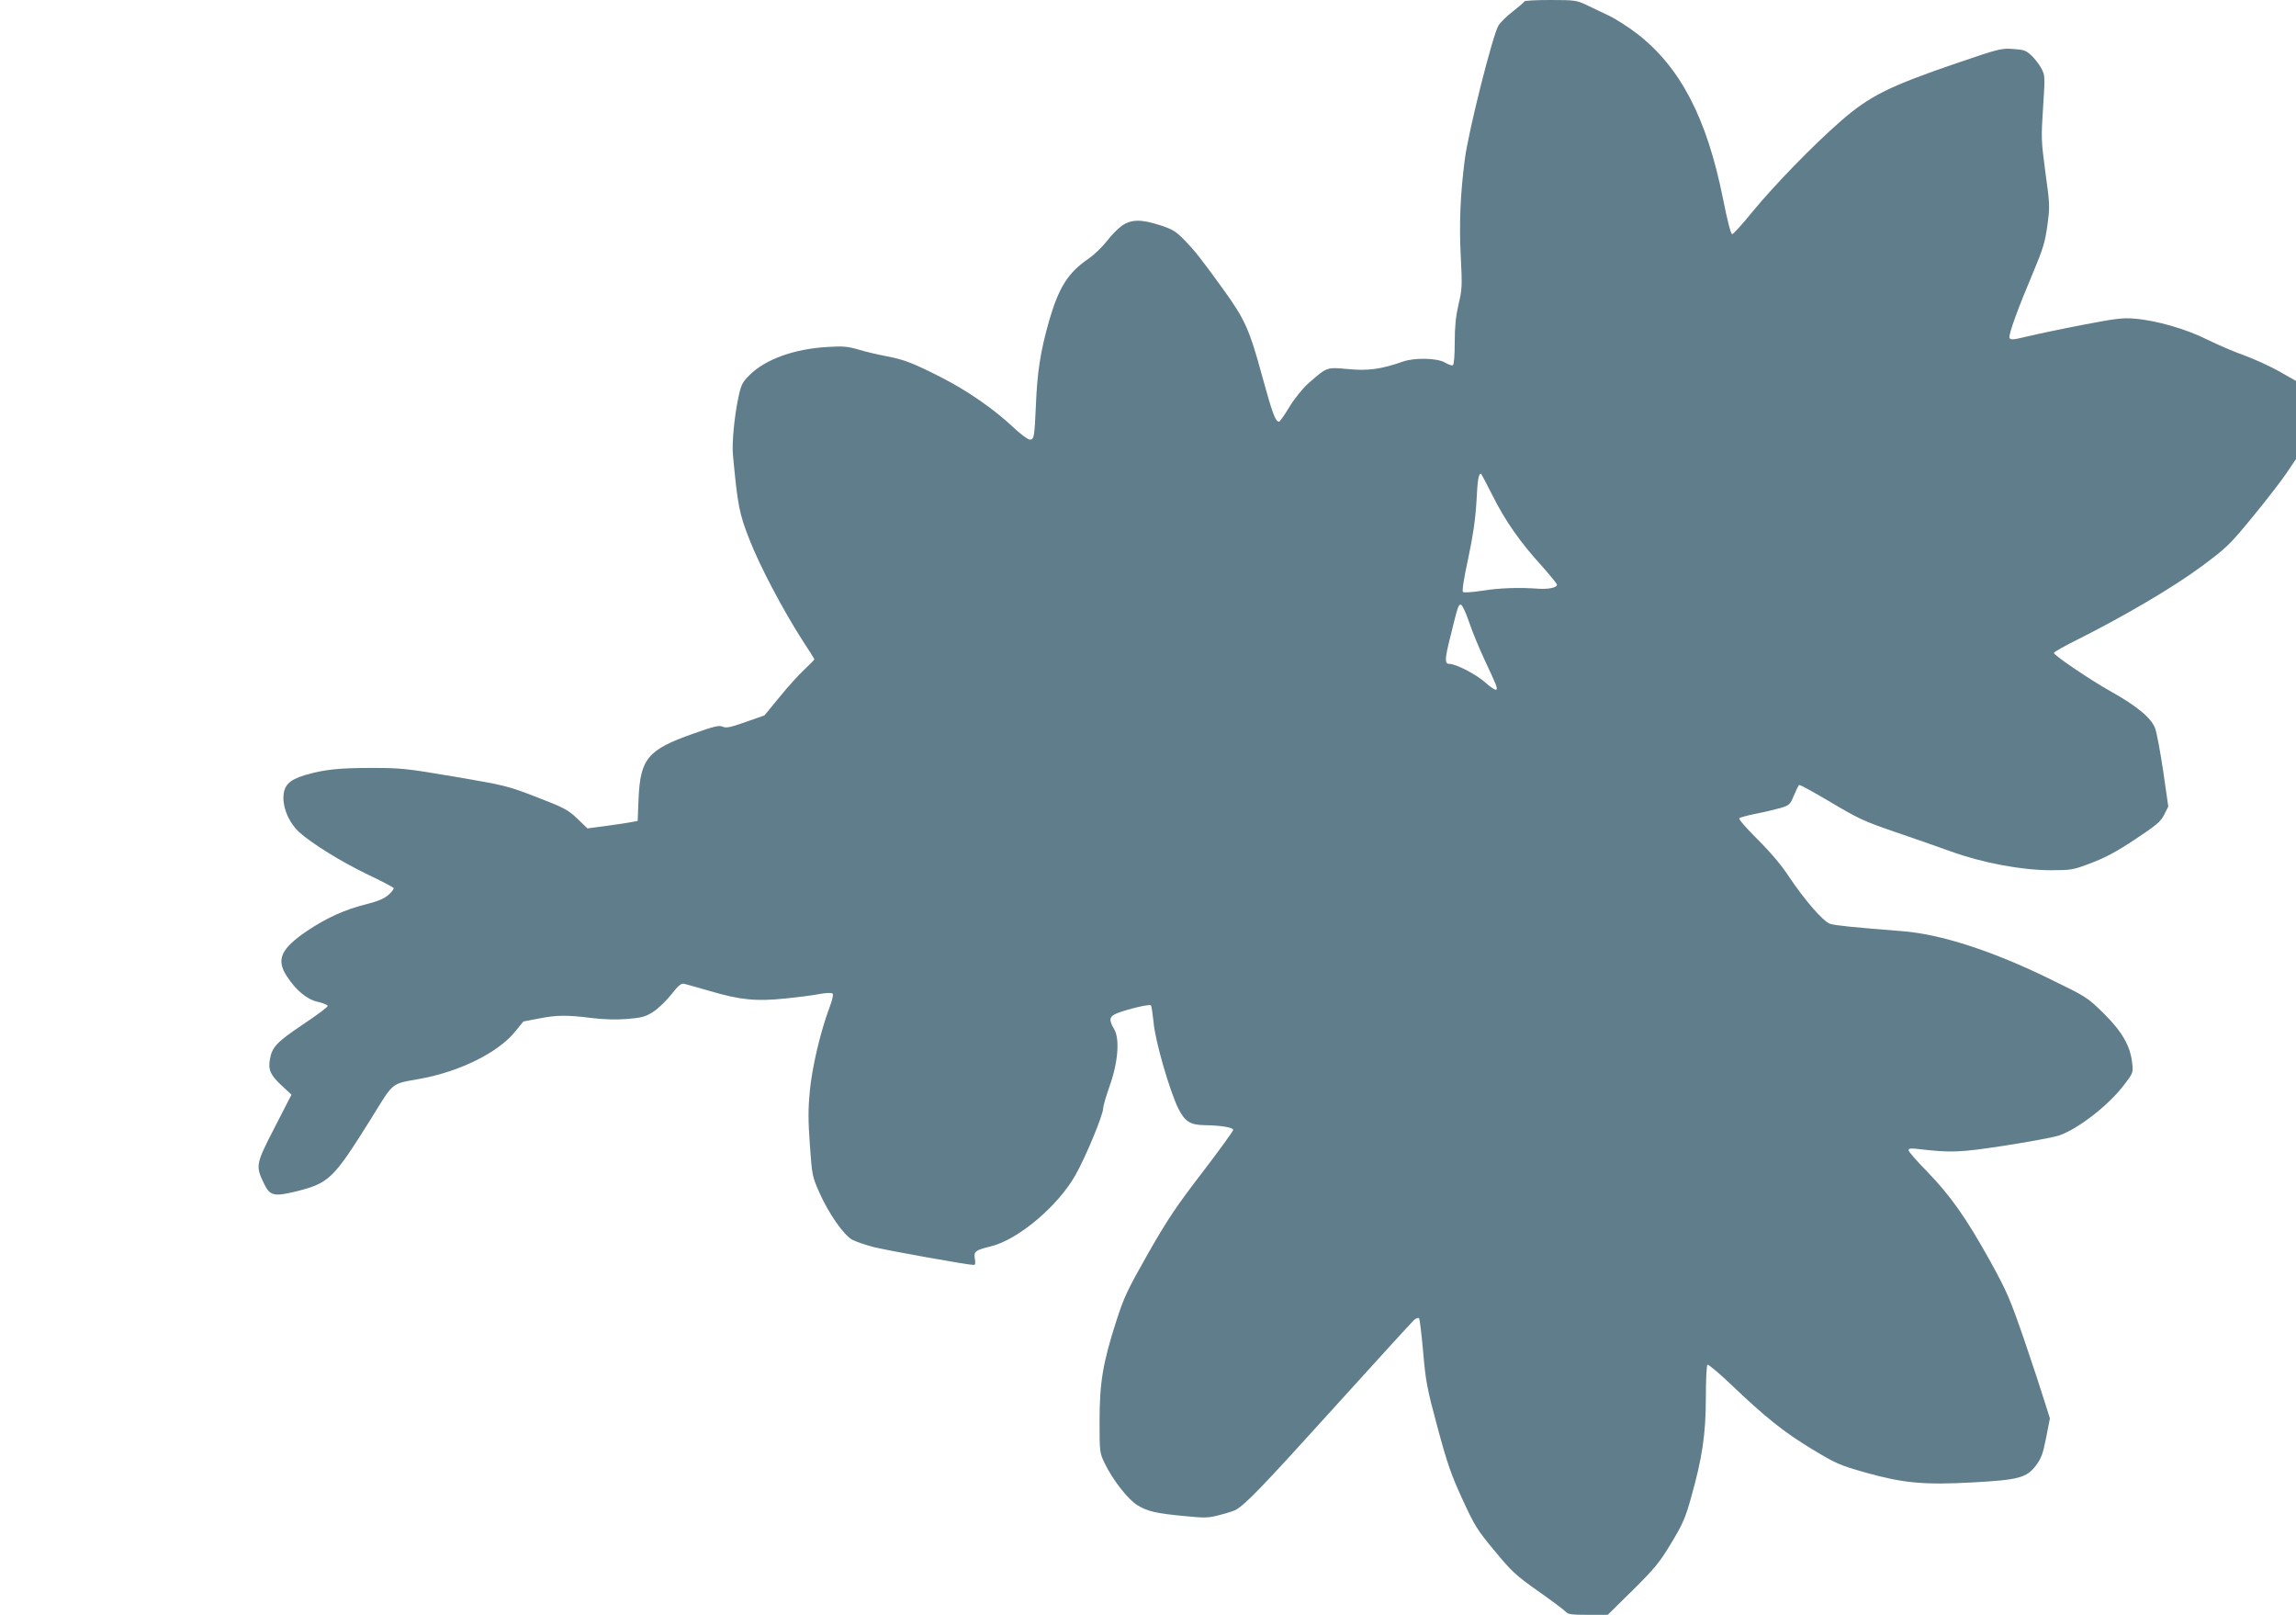 <?xml version="1.0" standalone="no"?>
<!DOCTYPE svg PUBLIC "-//W3C//DTD SVG 20010904//EN"
 "http://www.w3.org/TR/2001/REC-SVG-20010904/DTD/svg10.dtd">
<svg version="1.0" xmlns="http://www.w3.org/2000/svg"
 width="1280pt" height="900pt" viewBox="0 0 1280 900"
 preserveAspectRatio="xMidYMid meet">
<g transform="translate(0,900) scale(0.1,-0.1)"
fill="#607d8b" stroke="none">
<path d="M8498 8992 c-1 -4 -30 -29 -63 -55 -33 -25 -70 -61 -81 -79 -31 -48
-169 -594 -188 -748 -25 -193 -32 -359 -22 -546 8 -157 7 -179 -13 -261 -15
-66 -21 -123 -21 -211 0 -71 -4 -123 -10 -127 -6 -4 -25 3 -44 14 -42 26 -171
29 -237 5 -117 -41 -193 -52 -303 -41 -121 11 -117 12 -219 -77 -35 -31 -78
-84 -108 -133 -28 -46 -54 -83 -58 -83 -21 0 -37 44 -96 259 -69 254 -96 313
-213 475 -121 168 -163 221 -218 277 -47 49 -67 61 -134 83 -108 35 -165 35
-218 -4 -22 -16 -60 -55 -83 -86 -24 -30 -68 -73 -98 -94 -117 -79 -168 -161
-223 -350 -47 -166 -66 -284 -73 -471 -8 -176 -10 -189 -34 -189 -11 0 -55 33
-98 74 -105 98 -252 200 -398 274 -160 81 -205 98 -305 117 -47 9 -116 25
-155 37 -59 17 -86 20 -175 14 -183 -11 -342 -68 -431 -156 -41 -41 -47 -53
-63 -127 -22 -104 -36 -251 -30 -317 26 -281 35 -328 91 -470 57 -148 187
-394 296 -564 37 -56 67 -104 67 -107 0 -2 -25 -28 -56 -57 -31 -29 -94 -98
-139 -154 l-83 -101 -105 -37 c-85 -30 -109 -35 -128 -26 -20 9 -49 2 -167
-40 -250 -88 -292 -138 -302 -360 l-5 -125 -35 -7 c-19 -4 -82 -13 -140 -21
l-105 -14 -57 55 c-52 49 -72 60 -225 119 -163 63 -176 66 -457 114 -271 46
-300 49 -465 49 -186 0 -264 -9 -371 -40 -90 -27 -120 -59 -120 -128 0 -65 36
-143 88 -190 70 -63 233 -164 376 -233 80 -38 147 -73 150 -78 3 -5 -9 -22
-28 -38 -23 -21 -59 -36 -122 -52 -121 -30 -222 -76 -330 -148 -148 -100 -176
-160 -115 -254 51 -78 112 -129 171 -142 30 -7 55 -17 57 -23 2 -5 -60 -52
-137 -103 -145 -97 -173 -126 -185 -193 -11 -59 2 -89 63 -146 l57 -53 -94
-183 c-105 -204 -107 -213 -60 -311 33 -69 55 -75 172 -47 191 47 213 68 418
395 141 227 112 203 289 236 217 41 424 144 518 257 l50 61 84 16 c99 20 158
21 298 3 69 -8 137 -10 198 -5 81 7 100 12 144 40 28 18 73 62 101 97 39 50
55 63 71 59 12 -3 77 -21 146 -41 166 -49 256 -58 417 -41 71 7 157 18 192 25
37 7 67 8 73 2 5 -5 -2 -37 -18 -78 -50 -134 -95 -325 -109 -460 -10 -106 -10
-166 0 -305 12 -170 13 -176 54 -268 50 -113 134 -233 181 -260 19 -10 73 -29
119 -41 75 -19 527 -100 559 -100 9 0 11 9 7 33 -8 42 1 49 90 71 151 37 373
224 470 396 58 102 155 336 155 373 0 12 16 67 35 121 48 133 59 266 26 321
-31 52 -27 70 17 88 59 23 180 52 188 44 4 -4 10 -46 15 -94 8 -102 91 -388
139 -483 36 -71 66 -90 147 -91 89 -1 158 -13 158 -26 0 -7 -77 -113 -171
-236 -143 -186 -194 -261 -303 -452 -119 -210 -135 -244 -180 -385 -73 -227
-91 -338 -91 -550 0 -172 0 -176 29 -236 43 -90 129 -201 182 -233 55 -34 105
-46 267 -61 109 -11 130 -10 190 6 37 9 76 22 87 27 53 26 150 127 548 567
236 261 439 483 450 493 11 10 24 14 28 10 4 -4 14 -89 23 -188 14 -163 21
-202 80 -420 55 -204 76 -264 139 -401 68 -148 83 -172 179 -287 94 -114 117
-136 243 -225 77 -54 146 -106 154 -115 11 -14 33 -17 124 -17 l110 0 139 137
c122 121 149 153 214 261 64 106 80 142 110 250 64 225 84 361 84 563 0 98 4
180 9 183 5 3 65 -47 133 -112 190 -181 292 -263 449 -358 134 -81 154 -90
299 -131 210 -59 325 -70 598 -55 257 14 300 26 352 94 30 40 39 65 57 155
l21 108 -30 95 c-16 52 -67 208 -114 345 -79 228 -95 266 -191 440 -133 239
-220 362 -350 496 -57 58 -103 111 -103 118 0 11 13 12 55 7 183 -21 224 -20
475 18 135 21 273 46 307 57 104 34 278 168 364 282 50 65 52 69 46 120 -10
97 -56 177 -159 279 -93 91 -93 91 -313 198 -313 152 -595 243 -807 260 -280
22 -375 32 -405 41 -38 12 -145 135 -235 271 -39 59 -102 133 -171 201 -60 60
-106 112 -101 117 5 4 47 16 94 25 47 9 108 24 137 32 49 15 53 19 74 70 12
29 25 55 29 58 4 3 83 -41 176 -96 153 -91 187 -107 354 -164 102 -35 244 -84
315 -110 177 -64 395 -105 557 -105 115 0 123 1 226 40 79 30 143 64 245 132
119 79 142 98 162 137 l23 46 -28 195 c-16 107 -36 215 -45 240 -21 58 -102
125 -245 205 -115 64 -320 203 -320 216 0 5 64 41 143 80 260 131 526 288 680
402 140 104 157 120 285 276 75 91 160 201 189 244 l53 79 0 218 0 217 -97 55
c-54 30 -141 69 -193 88 -52 18 -143 57 -202 86 -119 60 -288 109 -409 118
-64 6 -108 0 -285 -34 -115 -22 -253 -51 -307 -64 -84 -20 -99 -22 -104 -9 -7
17 46 162 133 368 54 128 65 166 78 259 14 104 14 115 -11 295 -24 178 -24
194 -13 362 11 169 11 178 -8 215 -11 22 -36 54 -55 73 -32 30 -43 34 -104 38
-64 5 -80 1 -303 -75 -390 -133 -496 -186 -658 -327 -153 -133 -373 -360 -492
-505 -56 -69 -107 -125 -113 -125 -8 0 -27 75 -52 200 -90 448 -237 730 -478
917 -51 39 -123 85 -162 103 -38 18 -94 44 -124 59 -51 24 -64 26 -197 26 -78
0 -144 -3 -146 -8z m-177 -2754 c70 -141 156 -263 276 -394 45 -51 83 -97 83
-103 0 -16 -48 -26 -105 -22 -109 8 -215 4 -310 -11 -58 -9 -104 -12 -109 -7
-6 6 5 76 29 186 27 128 40 216 46 315 6 124 12 158 25 158 2 0 31 -55 65
-122z m-131 -705 c18 -54 56 -145 83 -203 72 -154 78 -168 68 -174 -5 -3 -32
14 -59 39 -51 46 -165 105 -202 105 -27 0 -26 27 6 153 42 171 44 177 58 177
7 0 27 -41 46 -97z"/>
</g>
</svg>

